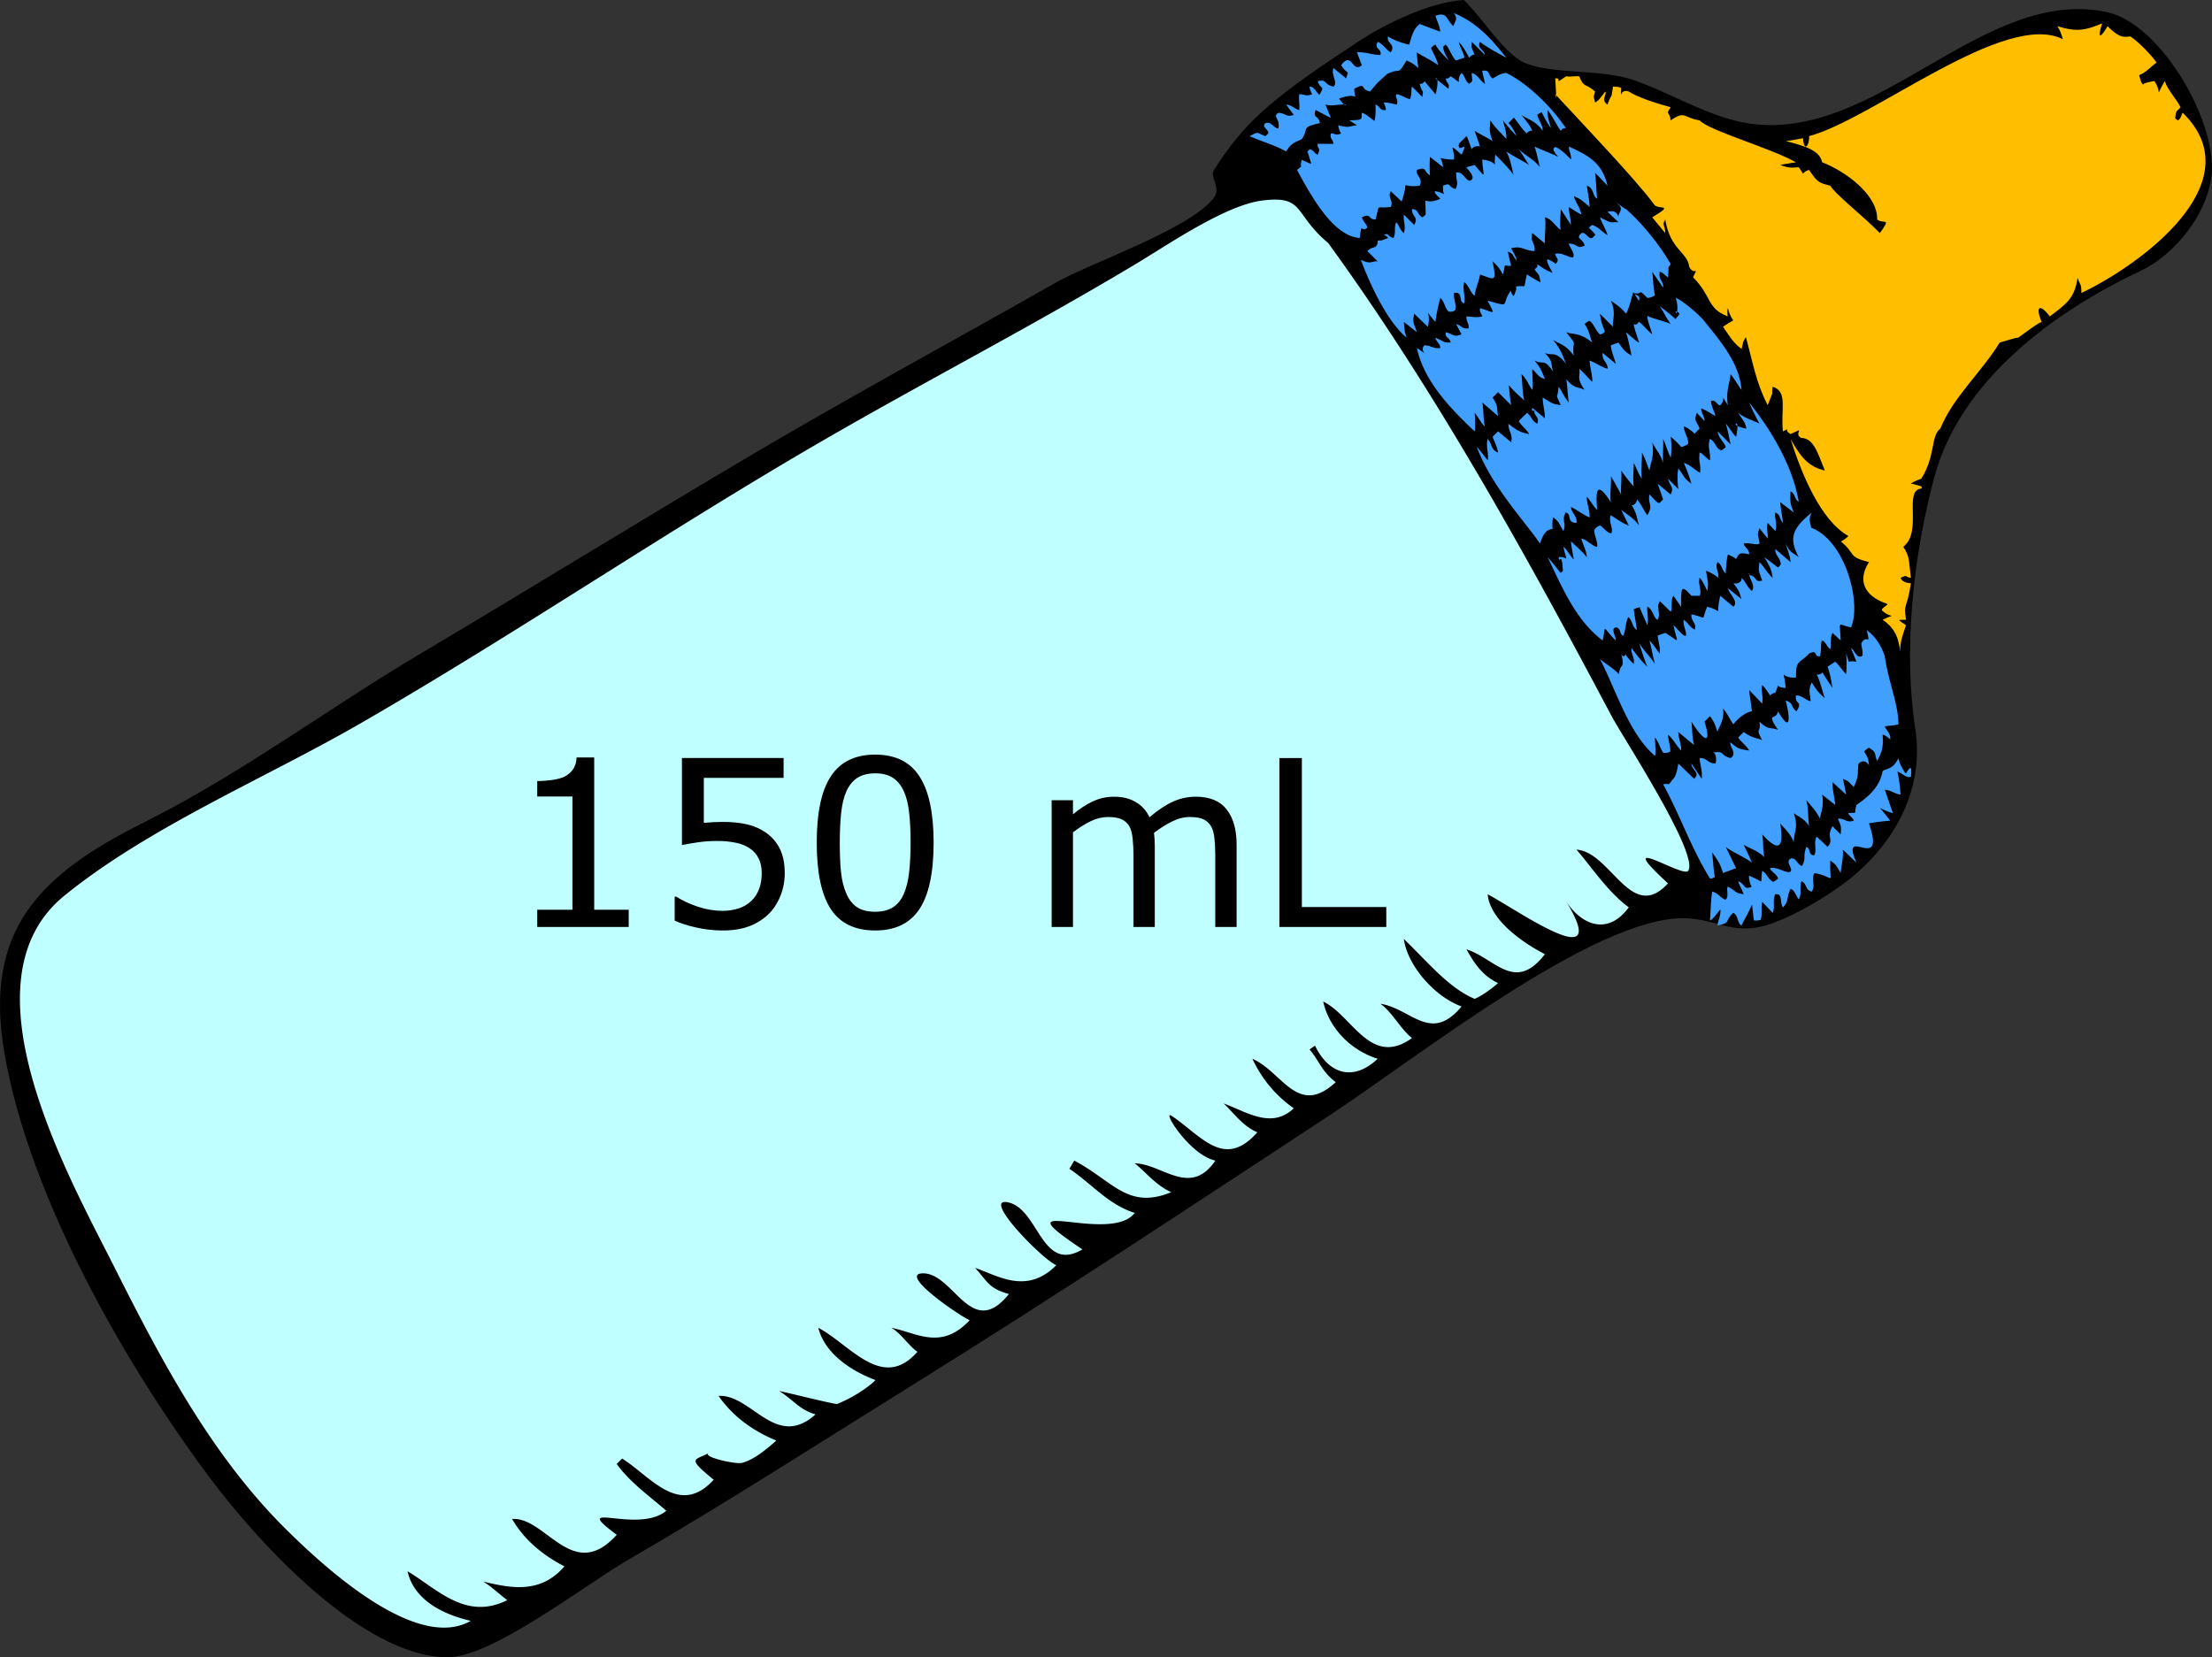 <svg width="406.093" height="304.301" xmlns="http://www.w3.org/2000/svg"><rect width="100%" height="100%" fill="#333333" stroke="none"/><path d="M268.72 0c2.867 2.548 7.341 9.817 11.101 11.5 4.941 2.212 14.183 1.125 20.1 3.2 7.246 2.542 14.06 6.968 21.4 8 23.386 3.287 42.689-25.217 65.399-20.5 10.07 2.092 20.878 20.828 19.2 30.8-1.148 6.827-6.789 13.855-13.05 16.8-15.947 7.501-33.016 20.146-37.75 37.8-4.022 14.999-5.676 32.165-3.5 46.2 1.814 11.709-4.399 21.912-13.101 28.4-3.455 2.578-8.514 5.59-12.8 7.199-7.437 2.795-10.104-.719-16.6-.799-16.503-.203-49.317 25.873-65.2 36.299-25.111 16.486-50.456 33.273-76.15 49.25-17.393 10.814-34.617 21.914-52.339 32.188-8.216 4.764-25.2 18.078-33.411 17.963-15.664-.221-34.701-21.23-43.333-32.744C22.901 250.503 5.382 219.792.82 193.399c-3.931-22.736 6.537-32.869 25.7-42.449 17.72-8.859 33.692-20.851 50.7-30.95 20.42-12.126 40.276-24.372 60.8-36.5 18.41-10.878 37.234-21.056 55.825-31.619 6.39-3.631 24.067-9.598 28.875-15.381 1.718-2.066-.812-3.867.2-5.4 2.732-4.14 5.081-7.292 8.9-10.7 5.44-4.854 11.356-8.638 17.449-12.7 5.21-3.473 13.475-7.36 19.451-7.7"/><path d="M266.82 4.8c.248-.86.912-1.256.1-2.4 4.063 1.651 6.93 4.743 9.6 8.2-1.479-.824-3.517-1.89-4.8-2.9-.669 1.163.822 1.478.9 2.4l-2.4-2.4c-.199 1.202.002 1.003.5 2.4-.258-.256-.897.348-1 .5-.739-1.347-1.017-1.912-1.899-2.9.075.7 1.059 2.319 1 2.9l-1.5.5c-.743-.519-1.171-2.186-1.9-2.9 0-.021-.543.363-.5.4.244 1.44.658 1.618 1 2.5-.565-.685-1.719-1.662-2.4-2.9a2.056 2.056 0 0 0-.8.6c.383 1.021 1.131 2.099 1.3 3.2-.632-.641-3.445-1.979-3.899-2.4.134 4.422 1.134 2.729-1.9 1.5-1.879 3.027-.745 1.143-3.6 2.5-2.045 1.972-1.052.782-3.101 3.2-2.05-.425-.434-1.747-2.899-.5.083 2.894 1.175.346-2.8 1.8.01-.006 1.089 1.606 1.3 1.1-1.745-.079-2.374.365-3.8 0l1 2.4c-.377-.062-2.763-1.432-2.801-1.4-.513 1.729.462.742.801 2.4-3.595.839-1.941.829-3.301 2.9-.502.442-1.788.399-2.899 2.3-2.276-1.22-4.608-1.869-6.7-2.8 1.748-.897 1.044-.711 2.9 0l.5-.5c.259-.61-1.34-1.201-.5-1.9 1.203-.299 1.425.929 2.399 1 .127-1.64-.233-1.276-.5-2.4.091-.043.124-.11.101-.2l.199-.2c.091.024.157-.01.2-.1 1.529.176 1.34.866 2.8.4l-1.399-1.9c1.015.07 1.746.918 2.399 1 .123-.955-.134-1.873 0-2.9 1.384.062 1.046.435 2.4 0-.027.079-.556-1.041-.5-1.4.983.062 1.168 1.046 1.8 1.5 1.136-1.785.151-.909-.3-2.5 1.805-.408 1.045.637 2.9 1 .871-.765-.56-2.272 0-3.4l2.3 1.9c.555-1.816.412-.426-.9-2.4.232-.372.532-.672.9-.9 1.284-.407 1.313 2.061 2.899.9l-.899-2.4c1.653-.094 2.638.459 4.3.5.352-1.189-1.243-1.039-.5-2.4.675.088 1.794 1.658 2.4 1.9 1.005-1.525-.828-1.598-.5-2.9 1.342.82 2.703 1.228 3.899 1.5.676-2.473.95-2.898 1.9-3.8.566.197 2.82 1.086 3.8 1.4-.141-1.116-.391-1.384-.9-2.9 2.241-.815 1.959.72 3.3 1.9" fill="#409fff"/><path d="M385.92 4.3c-.919 2.891-.32 2.815 1 .5 2.524 2.617 3.468 1.86 4.2 1.9 1.514.991 3.863 3.412 4.8 4.8-1.059.68-1.729 1.69-3.2 2.3.025.033.463 2.183.9 1.6-.276-.104 1.677-.523 1.899-.5 1.535 2.195-.031 3.212 1.9 0 .625 1.769 2.202 3.332 2.9 4.8-.713.872-.787.32-1 2-.019.005.502.439.5.4.609-.29.678-1.195.899-1.4 13.175 12.87-8.032 28.066-18.6 33.1.023-1.842-.354-1.569-.7-2.8-.555 3.695-1.89 4.691-5.1 7.1-1.868-2.465-2.694-1.841-1.5 1-1.064.424-3.275 2.206-4.301 2.9-.493-.021-2.388.621-3.399.9-3.339 5.437-8.579 10.034-10.9 15.8-1.786 1.292-.839 5.008-3.5 9.2-.28.139-1.041.279-1.899.9.153-.036 1.812.477 1.899.5-.027.006.189.435.101.4-3.505.164.233 7.87-3.4 10.7 1.234 1.92.958 2.381 1.4 5.7-1.132-.129-.532-.672-1.9 0 .4 1.036 1.797.943 1.9 1-.773 5.074-1.401 3.428-.9 6.7-1.796.007-1.548-.135 0 1-.635 1.92-1.299 3.47-1 5.7-.178-2.713-.716-4.989-3.3-6.7 2.652-1.336 1.73-.039-.101-1.7-.262-.367.979-.911 1-1.2-4.175-1.379-5.623-4.205-3.399-7.7-4.038-.982-2.354-1.55-5.2-3.8-.005.145 1.318-.729 1.4-1-5.067-2.831-8.578-11.38-10.601-17.8 1.782 3.148 3.152 5.081 6.3 5.8-1.457-3.625-2.123-5.948-4.399-6-1.478-.925 1.196-2.142-1.9-.7-1.576-.913.51-1.297-1.399-.5-.444-4.014.975-7.297-1.9-8.2-.237 2.201.317.211-.9 3.4-2.186-4.279-2.706-7.815-4-12.5-.598.877-.475.941-.8 2.2l.4.2c-1.768-.987-2.754-2.846-3.8-4.3 2.871-2.075 1.769-.022.899-3.4-.158.179-.095 1.541 0 1.5-3.931-1.495-2.807-3.525-6.399-7.2 1.105-2.335.299-.073-.7-1.9-.307-2.738-3.52-3.134-4.4-8.7-.686.995.04 1.306 0 2.5l-2.399-2.9c4.282-2.553 1.093-1.354.399-2.3-3.323-4.535-12.749-14.403-18.2-20.3.354 2.155.023-2.377 0-2.9 1.467-.217-.579 1.435 2-.4.659.163 1.334-.057 2.4 0 .887 2.238 1.119 1.204 2.9 2.8-.126 1.033-.436.275 0 2 .6-.091 1.549-1.613 1.899-2 .364.538-.933 1.559.4 2.4.745-2.3.662-.561 1-3.3.006.008 1.723.008 1.5.4.01 2.682-.454-.167 1.399.5 1.422.964 4.687 2.072 7.7 2.9-1.041 1.571-.232.496 0 2.4 2.728-1.878 2.316-.446 5.3 0 1.699 1.873 12.859 5.005 17.7 7.7-.681.129-1.839.241-2.899.5 1.236.374 1.504.606 3.399.4 1.434 1.948.144 1.01 1.9.5 1.565 2.314 1.779 2.359 3.899 2.9.886 1.569 6.187 5.677 9.101 8.7 2.183-3.042.734-1.541-.5-2.5.146-4.618-6.071-8.978-10.101-10.5-.42-2.067-2.762-2.91-6.699-3.9.158.076 3.814-.667 3.199-.5.208 2.874 1.272.988 1.101-.4 11.762-3.139 35.936-23.131 46.6-17.8-.399-1.287-.46-1.472-1-2.4 3.7 1.216 5.457.629 8.202-.5" fill="#ffbf00"/><path d="M274.02 14.4c.956-.48 1.397-.911 2.5-1 3.66 1.744 8.206 5.991 11 10.2-.202-.182-.818.037-.8.3-.09-.023-.156.01-.2.1-.853-1.164-1.438-2.602-2.399-3.8-.079 1.324.31 2.119.6 3.3-.567-.699-1.3-2.123-1.7-2.9-.001-.014-.857.457-.8.5.266 1.053.984 1.733 1 2.9-1.415-1.9-2.781-2.088-3.899-2.9.729.965 1.47 1.761 2 2.9-.252-.146-1.035.275-1 .5-.728-.517-1.75-2.176-2.4-2.9l-1 1c.687.679 1.146 1.584 1.5 2.4-.741-.81-1.851-2.03-2.5-2.9.145.72.75 2.425.6 3.4-.8-.984-2.012-1.921-2.899-3.4-.093 1.478-.355 1.819.399 3.8-.828-.541-2.675-1.444-3.3-1.9l1 2.9c-.404-.2-1.396.029-1.5.5-.205-.184-.662-1.977-1-2.4l-1.399 1.4c-.273 2.142 1.988-1.135.5 2-2.746-2.405-1.189-1.072-1.4.9-3.573-.02-2.259-1.17-2 1.4l-2.4-1.9c-.092 1.584-.072 2.046 0 3.4-1.329-.798-.415-1.639-2.399-1-.28 1.064 1.197 1.457.5 2.9-3.986.493-1.737-1.675-3.3 2.9l-2-1.9c-.646 1.246.575 1.689 0 2.9-3.009.365-1.897-.756-2.801 2.3-1.439.025-.692-1.268-2.5-.4.186.739.826 1.147 1 1.9-1.128 1.01-1.02-1.269-1.399 1.9-4.539-.318-8.385-6.615-11.5-12.5 1.383-1.166.274-.053.899-1.9-.192.048 1.642.79 1.7.8-.011-.188-.7-2.301-.7-2.3.042.001.384-.353.4-.4.989.271.766.778 1.5 1 .667-1.539-.207-1.004 0-2 1.118-.02 2.025.064 2.9 0-.23-1.066-.686-.815-.5-1.9.772-.084.725.496 1.899 0-.039.096-.604-1.112-.5-1.5 2.057.577 2.047.107 3.4 0l-1.4-.9c2.596-.112 2.169-.03 2.3-1.4.878.261 1.544 1.019 2.301 1.5.256-.945.229-2.119.199-3 .889.287.732 1.158 1.9 1 .037-.578-.494-1.622-.5-1.4.805.021 1.322.134 2.5.4.357-.813-.285-1.118-.1-1.9.942.073 1.57.688 2.5.9.408-.653.191-1.655.399-2.3l1.9 1.9c.22-1.672.114-.277-.5-2.4.354.039.817-.153.899-.5l2 2.4c.219-.288.741-3.299 0-2.9l2.4 1.9c.28-1.198-.354-.809-.5-1.9.354.09.6-.096.9-.4 2.671 1.796.688.997 2-.6.639.527.651 1.5 1.399 2a.79.79 0 0 1 .4-.3c.372-.276-.057-1.315.1-1.7 1.102.312 1.481 1.431 2.4 2-.055-.506-.456-1.911-.5-2.4 1.511-.234.943.72 1.901 1.4" fill="#409fff"/><path d="M286.02 28.8c.138-.014-1.589-1.581-.399-1.8.987.45 2.049 1.505 2.8 2.3.058-1.008-.329-1.271-.4-2.4 3.582 1.657 6.098 2.939 7.101 7.2l-2.3-2.4c.218 1.481.226 3.407.399 4.8-.969-.562-.497-1.939-1.899-2.4.155 1.153.498 2.706.5 3.9-1.649-1.448-1.561-1.36-2.9-2 .324 1.178 1.134 2.028 1.4 3.4-3.196-1.652-2.326-2.435-1.9 1.9l-1.9-2.9c.053.82-.245 2.388 0 3.8-1.024-.652-1.61-2-2.899-2.3.254.829-.112 4.277 0 4.8l-2.3-1.9c-.501 1.619.543 1.644.399 3.3-1.867-.07-2.388-1.06-4.3-.5.095.171 1.177 2.023 1 2.2-.821-.867-.48-1.201-1.6-1.6.039.362.621 2.726.6 2.6-1.596.116-.896-.777-1.5 1.6-.493-.933-1.128-1.787-1.9-2.4.734 3.829.514 3.414-2.3 2.4-.236 1.337-.837 2.521-1 3.9-.701-.42-1.122-1.95-1.899-2.5-.406 1.394.252 2.442 0 3.9-1.192-.22-.082-2.261-1.9-1.9-.156.956.576 2.255.2 3.2-.37.22-.771.287-1.2.2-.849-.921-.652-1.722-1.5-2.5-.346 1.179-.802 3.43-.9 4.4-2.469-2.726-.648-1.764-1.399.9l-2.5-2.4c-.373 1.712-.002 1.841.5 3.4l-2.4-1.9c.1 1.41.152 1.872.5 2.9-3.636-3.094-6.642-9.65-8.399-14.3 1.925.954 2.024.161 3.1.3l-1.9-1.9c1.006-1.065 1.823-.199 1.9-1.9 1.117-.239-.302.349 1.9-.5-.005-.161-.693-.684-.9-.5 1.199-.536.503.063 1.9.5.518-1.179.024-1.731.5-2.9.47.422.717 1.508 1.399 2 .429-1.312-.138-2.153 0-3.4l1.9 1.9c.856-1.586-.433-1.403-.4-2.9 1.307.033.818.902 1.9 1.5a2.8 2.8 0 0 0 .6-.5c.054-4.432-.794-1.369 2.7-2.9-.055-.139-1.431-1.216-.9-1.4 2.429.531 1.257 1.207 1.4-1 1.523-.683.806.199 2.3.6.582-1.129.079-1.58.101-3 1.356-.233 1.477 1.211 2.5 1.5 1.459-.547-.612-2.244-.601-2.5l1.5-.4c2.395 2.78 1.498 2.031 1.4-1 3.508.388 1.914 2.431 2.399-.9 1.029 1.052 2.619 2.599 3.4 3.8-.358-.91-.473-2.758-1.4-4.4 1.282.892 3.44 1.944 4.2 2.5-.511-.733-1.418-2.246-1.899-2.9 1.178 1.128 2.86 1.934 3.899 3.3-.248-.762-.545-2.528-1-3.8.987.504 3.849 1.571 4.297 1.9" fill="#409fff"/><path d="M243.82 44.6c19.604 26.962 36.456 57.452 52 86.799 2.063 3.896 16.231 25.525 14.1 28.5-.972 1.355-14.343-7.482-3.7 2.301-6.771 7.389-10.464-5.762-16.8-6.201 3.129 3.654 5.723 7.709 9.6 10.602-3.965 5.396-9.061 3.232-12-1.9 9.698 15.297-8.26 2.486-13.899-.5.384 4.582 6.101 8.725 10.5 11-5.504 7.137-9.113.813-14.4-.9 1.28 2.289 2.786 4.795 5.8 6.199-1.019.924-3.036 2.41-4.3 2.9-4.816-2.035-8.622-6.797-13-11 .666 4.883 5.609 10.58 10.601 12.4-5.701 6.832-9.201.404-14.9-.5 2.221 1.596 3.641 4.588 5.8 6.301-7.604 5.49-11.016-4.205-16.3-6.701 1.085 4.941 5.132 8.994 10 10.5-4.464 4.232-8.99 2.838-11.5-2.4-.347.215-.68.449-1 .701 1.741 2.035 2.227 4.049 4.8 6-7.014 6.471-9.756-1.861-15.3-4.301a22.686 22.686 0 0 0 7.6 9.1c-4.122 3.893-8.649.637-12.899-.898 1.525 1.32 3.421 4.139 6.2 5.299-6.076 6.93-10.316.594-15.7-3-1.961-1.309 3.2 7.121 8 8.201-4.654 6.805-9.758.574-14.8.5 2.403 1.943 3.779 3.943 6.699 5.299-8.012 3.281-10.693-2.074-17.8-5.799l-.899 1.5c4.052 2.723 7.229 6.633 12 8.1-4.539 5.957-25.509-3.896-9.601 6.699-7.489 4.41-7.958-7.209-13.5-8.6-5.416-1.359 6.173 10.496 8.7 11.5-5.438 5.504-10.769 1.893-14.9.5 2.382 2.635 2.472 3.736 6.2 4.801-6.89 8.537-10.051-3.732-15.7-3.801-4.917-.059 6.89 7.977 8.5 8.6-5.294 5.668-9.815 2.246-14.399 1.4 1.717.916 3.234 3.342 4.8 4.4-6.437 7.375-12.427-1.41-18.2-4.4 1.207 4.689 5.899 7.859 10.5 9.6-1.662 1.676-4.885 3.568-7.1 4.4-2.381-.402-7.958-1.85-10.601-2.4 2.583 1.545 3.611 3.385 6.7 4.301-7.323 6.559-11.737-3.742-17.8-3.4 2.587 3.764 6.389 6.482 10.6 8.199-1.673 1.488-4.105 3.543-6.3 4.102-1.172.299-7.414-1.119-6.1-1.801-2.68 1.389-4.063.807.899 4.9-6.301 6.854-11.413-.455-16.8-3.9l-1 1c2.416 3.406 6.464 6.24 9.101 8.6-5.341 4.375-18.044-2.27-9.101 4.4-8.071 8.992-13.044-3.371-19.2-2.9 2.19 3.842 5.692 6.686 9.6 8.701-4.546 5.283-10.265 3.863-14.9 2.799 1.438.861 3.03 2.365 4.4 3.4-7.61 3.814-12.875-2.076-18.3-5.301 1.157 5.215 6.389 7.908 11.6 9.102-10.102 5.828-27.374-10.311-34.1-17-13.612-13.539-22.762-30.938-31.3-47.9-8.246-16.383-28.676-52.424-9.2-68.25 15.526-12.617 36.958-21.596 54.3-31.6 29.573-17.062 57.912-36.482 87.6-53.491 18.387-10.535 36.803-20.099 54.9-30.959 5.942-3.566 16.461-10.796 23.2-11.6 7.799-.933 5.567 2.437 11.999 7.797" fill="#bfffff"/><path d="M298.52 38.4c2.481 2.116 6.123 6.388 8.2 10.1-.768 1.14-.221.029-.5 2.4-.18.046-1.017-.984-1.5-1-.355 1.334.787 1.853.601 2.9l-2-2.9c.153.72.169 2.871.5 4.3a2.357 2.357 0 0 1-1.4.5c-1.971-1.984-.595-.467-2.5-.9.568.632 1.178.196 1 1.4-.113.078-.85-1.398-1.1-1.5-.4 1.344-.64 2.637-1.301 3.9-1.099-1.346-2.024-1.806-2.8-2.4 1.037 2.252.254 3.505.4 4.8l-2.4-2.4c.22 1.413.284 1.671.9 3.2-.164.364-.464.564-.9.6-.848-.759-1.041-1.852-1.899-2.5a2.549 2.549 0 0 0-.9.6c.888 1.303.917 2.207 1.4 3.4-2.252-1.881-3.655-1.456-4.801-1.9 2.374 2.844.961 1.301 1.4 4.3-1.569-2.123-2.519-2.039-3.8-2.9 1.347 1.666 1.54 2.354 2.399 4.4-2.088-2.578-2.5-1.344-3.899-2 1.535 1.663 1.033 1.732 1.5 3.4-1.79-2.523-1.613-1.121-3.4-2 1.193 1.451 1.276 1.847 1.9 3.4-1.285-.375-1.419-1.055-2.3-1.8-.093.587.212 2.969 0 3.8-.771-1.034-1.01-2.012-2-2.9.149 1.038.12 3.025.5 4.8-.782-.687-2.216-1.96-2.801-2.8.046 1.007.196 2.355.4 3.7l-2.4-2.4-1 1c1.134 1.736.723 1.817 1 3.4l-2.899-2.5c.273 1.058.168 3.367.5 4.4-.561-.332-1.348-1.948-1.9-2.5.068.566.179 2.84 0 3.4-4.34-4.091-9.296-9.155-10.6-15.3 3.208 2.043.122.719 1.399-.5 1.346.071 1.608.676 2.9.5-.071-.908-.725-1.055-.9-1.9 1.638.691 1.266.883 2.801.9-.203-1.025-1.057-.755-.9-1.9 1.546.388 1.356.971 2.9.4l-1-1.9c1.165.292.845.892 2.3.8.123-.888-.47-1.252-.4-2.2 1.286.063 1.808.251 2.9 0 .031-.295-.588-.828-.4-1.5.519.075 1.6.606 2.3.7.174-.19-.837-1.791-.899-2.1 4.568 1.313 2.279.729 4.3-1.9-.22-.037.331 1.212.5 1 .673-1.542.401-1.25.4-1.7 2.142-.312 1.234.836 2-2.2.052-.011 2.028 1.315 2.5 1.4-.335-1.576-.104-1.063-1.101-2.3.07-.005.243-.216.2-.3.332.059.348-.5.3-.7 1.218.909 1.799 1.18 2.8 1.6-.117-.409-1.314-2.102-.899-2.5.078.012 1.679.752 1.399.9 1.015-.922.02-1.118 0-1.9 1.27-.251 1.966.488 3.2.7.651-.589-.674-1.968-.7-2.6 1.892.139 1.289 1.108 2.9.4-.179-.884-.956-1.15-1.1-1.6.099-.089.132-.165.1-.3.058-.035.398-.34.4-.4.861-.272 1.189 1.147 2 .9l.5-.5c.331-.066-1.117-1.296-1.101-1.4.176-.195.376-.361.601-.5.995.316 1.929 1.342 2.8 1.9-.243-.975-.885-1.901-1.4-3.3 2.442 1.268 1.757.828 3.4.9l-2-1.9c.624-.171 1.73-.321 2 1-.129-.876 1.065-1.335 0-2.4-1.14-1.14.806.755 1.4.9M312.92 59c3.028 3.787 6.401 7.631 6.8 12.6-.743-.997-1.324-2.068-2-2.9-.178 1.72-.923 3.256-.5 5.7-2.506-3.731.236-1.576-1.399 0-.573.114-.785-1.086-1.7-.8.045 1.04.555 1.756.8 2.8-.934-.56-1.714-1.096-2.6-1.4-.081.581.733 1.84.6 2.3l-1.4-1.5c-.602 1.499-.077 1.418.5 2.9l-1 1c.283-.103-1.51-1.394-1.899-1.4.011 1.042.893 2.086.8 3.2a3.96 3.96 0 0 1-1.3.6c.193.006-1.674-1.795-1.9-1.9.14 1.349.196 2.479 0 3.8-.576-1.031-.871-2.344-1.399-3.4.094.834-.101 3.054 0 4.4-.483-1.665-1.31-2.356-2-3.8.479 2.473-.408 4.067-.5 5.2-.54-1.288-.737-2.161-1.4-3.3.095 1.415-.252 3.188 0 4.8-.671-.884-.959-1.963-1.5-2.9.043.523-.177 2.889 0 4.3-.817-.839-1.565-1.9-2.3-2.9.168.932-.11 3.318 0 4.4a98.075 98.075 0 0 0-1.9-3.4c.163.976-.228 3.466 0 4.8-2.931-4.589-2.719-1.292-2.5 1.4-.452-.229-1.41-1.944-1.899-2.4-.06 1.188.603 2.652.5 3.8-1.251-.493-2.413-1.479-3.4-1.9-.03.966 1.225 1.75 1 2.9-1.956-.006-.747-1.62-2-1.9-.789 1.532.183 1.835-.4 3.4-.717-1.097-.794-1.795-1.899-2.5-.103.2-.241 2.192 0 2-.438.388-1.449-.189-2.4 2.8-3.051-4.408-8.88-10.505-11.6-17.7.264.119 1.691 2.095 2 2.4.233-1.252-.402-2.641 0-3.9.883.995.508 1.936 1.899 2.5-.177-1.19-.863-2.393-1-2.9l1-1 2.4 2c.364-1.504-.488-1.883-.5-3.4 1.384 1.147 2.263 1.617 3.8 1.9-.462-.889-1.503-1.552-1.899-2.4l1.5-1.5c1.043.825.753 1.379 1.899 2 .514-1.221-.753-1.55-.5-2.4-.433.133-.566-.034-.399-.5l2.3 1.9c.011-1.307-.438-2.672-.4-3.8 1.955 1.141 1.443 1.06 3.3 1.4-1.099-2.573-.563-.766-.399-3.4.703.937 1.056 1.972 1.899 2.9-.24-1.251-.286-3.529-.5-4.3 1.57 1.889 2.248 1.364 3.4 2-1.628-2.243-.72-2.584-1-3.9.798.656 1.701 1.812 2.4 2.4.025-1.353-.437-2.582-.5-3.9 1.461.583 2.066 1.153 3.3 1.5.107-1.114-1.113-1.509-.9-2.9l2.4 2c-.146-.743-.878-2.464-.9-3.4l1.4-.5c1.292 1.835 1.285 1.654 2.399 2.4-.247-1.298-.661-3.159-1-4.3.055 0 1.872 1.749 2.4 1.9-.146-.517-.931-2.58-1-3.4.272.185.771.053.8-.3.091.024.157-.01.2-.1.687.514 1.606 1.661 2.4 2.3-.134-.748-.949-2.558-.9-3.4.788.456 3.5 1.028 4.3 1.5-.783-1.068-1.346-2.268-2-3.3.654.563 1.842 1.402 2.9 2.4.067-.375 1.453-1.149 0-1.4.096.946.687-.576 0-2.5.832.19 4.104 2.791 5.296 4.3M330.22 92.1c-.772-.29-.583-1.415-1.5-1.9-.069 1.944-.131 2.125.601 3.9l-2.5-1.9c.1 1.322.422 2.732.5 3.8-.749-.774-.346-1.454-1.4-1.9-.183 1.119.439 2.245 0 3.4l-1.4-1.5c-.311 1.19.085 1.556 0 2.9l-1.5-1.9c-.585 1.38-.097 1.489 0 2.8-.542.389-2.187-.269-2.899 0 .094.73 1.04.969 1 2-2.233-.62-1.921.334-2.5.9.296-.157-1.39-.895-1.4-.9-.248.729-.404 3.07-.399 3.5-.669-.525-.705-1.621-1.5-2.1-.617 1.144.525 2.04 0 3 .44-.223-1.889-1.372-2.101-1.4.126 1.446.561 2.136.2 3.7-.026-.015-.874-2.026-1.4-2.4-.352 1.036.475 2.375 0 3.3h-1.5c-2.062-2.374-1.864-1.231-1.899 2l-1.4-2c-.545.635-.164 2.643-.5 2.9-.094-.011-1.693-1.694-2-1.9-.76 1.208.266 2.107-.399 3.4-.743-.222-.887-1.992-1.9-2.4-.105.862.287 2.405 0 3.4-.371-.928-1.045-2.313-1.4-3.3a3.69 3.69 0 0 0-1.1.4l.6 3.8c-.992-.689-.724-1.662-1.6-2.4-.538 1.078-.453 2.471-.9 3.4-.761-.095-.35-1.447-1.399-1.5-1.015.203.122 1.788 0 2.4-2.636-2.607-1.711-3.022-2.4 0-4.965-3.728-7.468-9.82-10.1-15.3.803.855 1.651 2.003 2.399 2.9a.79.79 0 0 1 .4-.3c-.004-.053-.073-2.712-.5-2.2-.219.396-.304-.591-.3-.4 1.867-.223 1.638 1.568.899-1.9.525.281 1.326 1.85 1.9 2.3-.053-.434-.524-2.664-.5-3.3.453.483 1.938 1.697 2.9 2.9-.118-1.341-.601-1.923-1-3.4.76.012 2.216 1.547 2.899 1.5.155-.901-.69-2.486-.5-3.1.217-.399.55-.666 1-.8.264-.103 1.315 1.473 2.101 1.4.424-.861-.608-2.194-.101-3.3 1.414.903 2.089 1.433 3.3 1.9l-1.399-2.9c1.104.898 2.155 1.389 3.3 2.9-.463-1.294-.31-2.038-1.4-3.8.519.266 1.06-.686 1-1 .632.625 1.306 2.138 1.9 2.9 1.18-1.899.021-2.02.4-3.8.268.119 1.479 1.864 1.899 1.5l.601-.6-1-2.9 2.399 2c.648-1.464-.119-1.451-.5-2.9l1.9 1.9c-.153-1.211-.25-2.554 0-3.8 1.146 1.535.998 1.815 2.399 2.8a31.065 31.065 0 0 0-1.399-3.8c1.152.301 2.069 1.362 3 1.8.138-1.981-.311-1.624-.101-3.7.281-.138 1.661 1.455 1.9 1.4.16-1.576-.52-2.384 0-3.9 1.008.421 1.019 1.773 2.1 2.1.284-.176.551-.376.801-.6-.315-1.015-1.295-1.584-1.5-2.9l2.399 2.4c-.227-.909-.452-2.459-.899-3.8.597.605 1.157 1.678 1.899 2.4.063-.124.534-2.702 0-2.4-.456.423 1.771.896 1.9.9-.324-1.433-.573-1.33-1.5-2.9 1.238 1.066 3.277 1.579 3.899 2-.67-1.16-1.705-3.402-1.899-3.9 4.233 5.291 8.008 11.774 9.099 18.2" fill="#409fff"/><path d="M332.52 96.9c6.237 2.354 9.279 13.769 7.301 18.3-2.593-.551-2.02-1.444-1.9 2.4l-1.5-1.4c-.492.944-.188 1.952-.4 3-.542-.345-.854-1.266-1.399-1.6-.043.09-.11.124-.2.1-.195.903-.024 1.75-.3 2.8-1.239.133-.289-1.308-2-.5-1.818 1.952-2.432 1.077-2.4 4.4-3.016.261-2.279-2.195-1.899 1.9-2.841-.053-.559-2.1-1.9.9-.527.106-.546.206-1 .5.117.01-1.148-1.776-1.4-1.9-.269 1.357.199 1.582 0 3.4l-2.399-2.5c.09 1.062.363 2.526.5 3.9-1.205.184-2.669 1.391-3.4 2.398-.736-1.035-1.084-1.979-1.899-2.898.322 2.197-.864 3.447-1 4.299-.453-1.25-.571-1.783-1.4-2.9l-1 1c1.427 4.535-.229 3.49-2.4 0 .178 1.133.068 2.893.5 4.301-.855-.674-2.59-2.115-2.899-2.4-.089.813.608 2.346.5 3.4-.878-.869-1.385-2.055-2.4-2.9-.035.656.528 2.486.4 3.1a1.76 1.76 0 0 1-1.3.201c-.583-.873-.782-1.895-1.5-2.801-.022.703.241 2.563 0 3.4-4.877-4.217-7.168-12.211-10.101-17.8.835.743 2.453 1.659 3.5 2.8.187-2.246 1.167-.721.4-3.8.263.668.563.668.899 0-.573-.016 1.542 2.085 1.4 1.9.238-1.141-.562-1.865-.4-2.9 1.059 1.357 1.704 2.291 2.9 3.4-.503-1.115-1.059-2.985-1.5-4.3.835 1.331 2.125 2.574 2.9 3.8-.349-1.236-.631-2.91-1-4.3.795.767 1.141 1.542 1.899 2.4.074-1.303-.177-1.533-.399-3.3l1.399-.5c2.869 1.762 2.252 2.168 1.5-1.4.284.121 1.912 2.293 2.3 1.9.112-.993-.646-1.84-.399-2.9.952.725 1.096 1.378 2 1.8.426-1.189-.769-1.589-.601-2.8 3.114.646 1.682 1.374 2.9-1.4 3.128.81 1.4 1.938 2.4-2l2.399 2c1.054-.929-.807-2.393-1-3.4l2.5 2c-.462-1.158-.043-1-1.5-2.9.729.146 1.612-.169 1.5-1 .78.707.998 1.683 1.9 2.4.779-.994-.726-2.562-.4-3-.381-.206.021-.379 0 .1 1.42.2.74 1.415 2.3 1-.772-2.135-.684-1.671-.5-3.4.746.782 1.423 1.986 2.4 2.9-.187-1.668-.589-2.172-1.5-3.8l2.5 1.9c.206-.167.373-.367.5-.6-.047-1.252-1.062-1.55-1-2.8l2.8 2.4c-.107-1.299-.478-1.913-.899-3.4.776 1.689 1.248 1.628 2.399 2.5-1.974-3.671-.998-5.384 2.4-8.2-.689 1.179-.228 2.026-.102 2.8" fill="#409fff"/><path d="M346.02 120.5c.691 4.804 2.538 8.89 2.5 12.499-.746.234-1.769.203-2.5.4.456.982 1.106 1.184 1 2.5.113-.213-1.099-1.029-1.399-1 .145 2.049-.021 3.113-1 4.801-.594-1.283.007-1.529-1.5-2.4a2.931 2.931 0 0 0-.9.699c.759 1.137.822 1.432.9 2.701.142-.045-.684-1.633-1.9-.5-.325 1.574.221 2.002-.899 4.299-1.168-1.146-.927-1.057-2-1.5.022-.029.581 2.617.6 2.9l-2.5-2.299c-.042 1.387.4 2.879.5 4.199l-2.4-1.9c.381 2.018-.208 3.078-.399 4.4-.787-1.512-1.582-2.258-2.5-3.4.415 1.521.285 3.445.5 4.801-.854-1.449-2.256-1.906-2.8-2.4.9 2.869.014 3.143 0 5.301-.716-1.641-1.466-2.203-2.5-3.4.729 4.525-.267 5.348-3.301 2 .229 1.092.099 3.141.4 4.199-1.14-1.215-3.196-1.826-3.8-2.299.488 1.084 1.082 2.189 1.5 3.299-1.005-.848-3.861-2.082-4.8-2.9l1.899 3.9-2.399.9c-.532-1.766-.941-2.293-2-3.801.174 1.436.225 3.08.5 4.5-.25.227-.55.328-.9.301-3.496-5.672-5.544-11.75-8.6-17.301 3.029-.348-.148 1.436 1.399-.398.646-.955.918-.607 1.4-3.4L311.02 143c1.225-1.141-.509-1.631-.5-2.799l1.9 2.799c.13-1.498-.237-2.182-.4-3.799 1.31-.119 1.419.936 2.9 1 .221-.355.241-2.184-.6-2 2.495-.402 1.31.434 3.399 1 1.33-.91-.369-2.244 0-2.9 1.339 1.188 1.624 1.254 3.4 1.5-.533-.988-1.488-1.512-2-2.4l1-1c1.551 1.146 2.334 1.051 3.399 1.5-1.359-2.471-.182-1.088-.5-3.4 1.696 1.617 1.871.949 3.4 1.5-2.298-3.4-.328-1.588 0-3.398 2.521 4.377 2.142.674 1.4-2 1.585.563.838 1.114 2 2 1.253-2.098-.358-1.023-.101-2.9 1.017-.149 2.186 1.171 2.7 1-.129-1.445-.481-1.986.2-3.4.962 1.567 1.181 1.771 2.399 2.9-.53-1.435-.729-2.849-1.5-4.4.222.182 1.047-.065 1-.4a84.453 84.453 0 0 0 1.9 2.9c-.216-1.031-.292-2.197-.9-3.9l1.4-.9c.289.137 1.719 2.036 2 2.3.122-1.025.113-2.846 0-3.8.864 2.347-.15 1.107 1.9 1.5l-1-2.5c.662.26 1.014 2.126 2.1 1.4.126-.856-.202-1.708-.2-2.3 1.099-1.866 1.701.797 1-2.4 1.59 1.156 2.668 2.853 3.304 4.797" fill="#409fff"/><path d="M349.82 141.999c.13.232 1.357-2.697 1 .602-.783.412-1.786-.838-2.5-.9.398 1.451.471 2.871.6 4.199-1.019-.105-1.824-.842-2.9-.9.476 1.328 1.16 3.396 1.5 4.301-2.821-.725-3.161-2.164-.5 1.4-.222-.025-3.245.289-3.899.5 3.236 9.494-5.469-.074-2.3 7.199l-2.5-2.4c.14 1.506-.325 3.166-.4 4.301-.886-1.531-.812-1.484-1.9-2.301-.198 4.75 1.135 3.068-2.899 2.301-.736 1.199.275 2.18-.5 3.4-1.246-.242-.788-1.379-1.9-1.9-.436 1.195.164 2.217-.5 3.301-.178.078-.733-1.75-1.5-1.9-.815 1.645-.231 2.232-1.399 3.4-.497-.693-.195-1.746-.7-2.301a1.14 1.14 0 0 0-.7-.1c-.575 1.014.026 2.521-.5 3.4l-1.9-2c-.298 1.127.093 2.162-.3 3.299a3.057 3.057 0 0 1-1.2.1c-.117-.102-.273-2.535-.399-2.898-.637 1.555-1.41 2.758-1.9 3.799-.701-.158-.605-1.848-1.5-2.299-1.703 1.492-.328 1.867-2.899 2.299-.065-.332.673-2.01.5-2.9-.485.496-1.369 1.881-1.9 2 .161-2.035.125-3.346.4-5.299 1.168.314 1.394 1.047 2.399 1.5.81-.43.105-2.104.5-2.4 1.769.982 1.201 1.121 2.9 1.4-.359-1-.874-1.74-1-2.4 1.363.539.869 1.697 2.5 1-.119.188-.691-1.613-.5-2 3.062 1.168 1.915 1.871 2.399-.9.911.484 1.039 1.555 2 2 .342-.135.642-.334.9-.6-.277-.908-1.152-1.102-1.5-1.9 1.484-.285 2.584.861 3.7.701.783-.586-1.091-1.842.2-2.5 1.038-.059 1.073 1.127 2 1.398.84-1.508.087-1.646.8-3.5.865.252.287 1.662 1.5 1.5.431-1.314-.222-2.17.399-3.398l2 1.898c1.257-1.42-.322-1.666.9-3.799l1.5 1.5c.178-1.684-.052-1.67-.5-2.9 1.355-.051 1.443.797 2.9.4-.076-.543-1.021-1.064-1-1.4 1.918-.201.929.41 1.5-1.5 2.266-1.566 4.274-3.342 4.8-6.199.478-.525 1.855-.158 2.899-2.4.228 1.173.976 2.329 1.299 2.796" fill="#409fff"/><g aria-label="150 mL" style="font-size:42.667px"><path d="M115.42 170.202H98.63v-3.166h6.458v-20.792h-6.459v-2.833q1.313 0 2.813-.209 1.5-.229 2.27-.646.959-.52 1.5-1.312.563-.813.646-2.167h3.23v27.959h6.333zM144.067 160.348q0 2.167-.792 4.146-.792 1.98-2.167 3.333-1.5 1.459-3.583 2.25-2.062.771-4.792.771-2.541 0-4.895-.542-2.355-.52-3.98-1.27v-4.396h.292q1.708 1.083 4 1.854 2.292.75 4.5.75 1.48 0 2.854-.417 1.396-.416 2.48-1.458.916-.896 1.374-2.146.48-1.25.48-2.896 0-1.604-.563-2.708-.542-1.104-1.52-1.77-1.084-.793-2.647-1.105-1.541-.333-3.458-.333-1.833 0-3.542.25-1.687.25-2.916.5v-15.98h18.666v3.646h-14.645v8.25q.895-.083 1.833-.125.937-.041 1.625-.041 2.52 0 4.417.437 1.895.417 3.479 1.5 1.666 1.146 2.583 2.958.917 1.813.917 4.542zM171.4 154.681q0 8.355-2.625 12.271-2.604 3.896-8.104 3.896-5.583 0-8.167-3.958-2.562-3.959-2.562-12.167 0-8.27 2.604-12.208 2.604-3.959 8.125-3.959 5.583 0 8.146 4.021 2.583 4 2.583 12.104zm-5.479 9.459q.73-1.688.98-3.959.27-2.291.27-5.5 0-3.166-.27-5.5-.25-2.333-1-3.958-.73-1.604-2-2.417-1.25-.812-3.23-.812-1.958 0-3.25.812-1.27.813-2.02 2.459-.71 1.541-.98 4.02-.25 2.48-.25 5.438 0 3.25.23 5.438.228 2.187.978 3.916.688 1.625 1.938 2.48 1.27.854 3.354.854 1.958 0 3.25-.813 1.292-.812 2-2.458zM227.025 170.202h-3.916v-13.25q0-1.5-.146-2.896-.125-1.395-.563-2.229-.479-.896-1.375-1.354-.896-.458-2.583-.458-1.646 0-3.292.833-1.646.813-3.291 2.083.062.48.104 1.125.041.625.041 1.25v14.896h-3.916v-13.25q0-1.541-.146-2.916-.125-1.396-.563-2.23-.479-.895-1.375-1.333-.895-.458-2.583-.458-1.604 0-3.23.791-1.603.792-3.207 2.021v17.375h-3.917v-23.27h3.917v2.583q1.833-1.521 3.645-2.375 1.834-.854 3.896-.854 2.375 0 4.021 1 1.667 1 2.48 2.77 2.374-2 4.333-2.875 1.958-.895 4.187-.895 3.833 0 5.646 2.333 1.833 2.312 1.833 6.48zM254.504 170.202H234.88v-31.02h4.125v27.354h15.5z"/></g></svg>